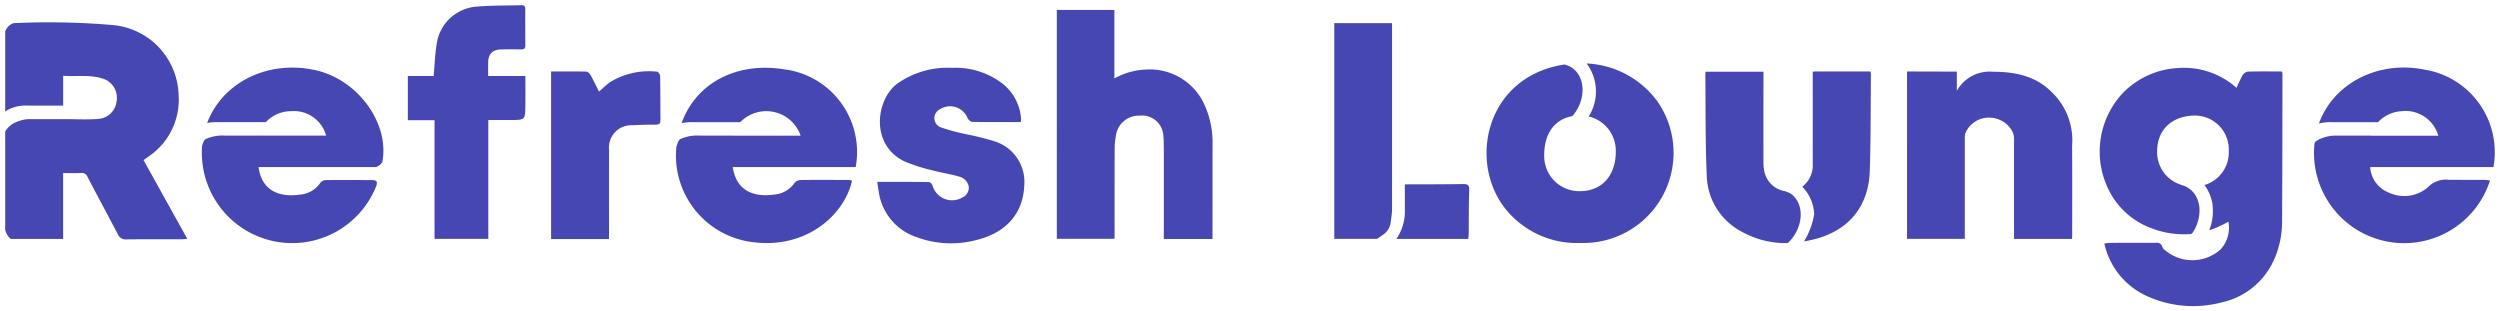 <svg xmlns="http://www.w3.org/2000/svg" width="241.015" height="30" viewBox="0 0 241.015 30">
  <g id="logo" transform="translate(0.5 0.5)">
    <path id="패스_1942" data-name="패스 1942" d="M249.817,23.145h-4.693v-.6c0-2.882,0-5.2,0-8.078,0-.211-.012-.992-.045-1.2a2.057,2.057,0,0,0-2.293-2.015,2.235,2.235,0,0,0-2.294,2.015,6.528,6.528,0,0,0-.107,1.2c-.01,2.838-.007,5.676-.008,8.515a1.13,1.13,0,0,1-.024.145h-5.545V1.06h5.548V7.666a6.845,6.845,0,0,1,3.131-.864,5.78,5.78,0,0,1,5.4,3.076,8.741,8.741,0,0,1,.935,3.907Z" transform="translate(-133.424 -0.602)" fill="#4747b3" stroke="rgba(0,0,0,0)" stroke-miterlimit="10" stroke-width="1"/>
    <path id="패스_1943" data-name="패스 1943" d="M429.45,16.659a3.636,3.636,0,0,1,3.512-1.832c2.591,0,4.318.648,5.613,1.943a6.418,6.418,0,0,1,1.984,5.213c.025,2.873.01,5.746.009,8.618,0,.1-.009.208-.015.345h-5.592V21.306a1.625,1.625,0,0,0-.32-.985,2.584,2.584,0,0,0-2.095-1.073,2.461,2.461,0,0,0-2.14,1.228,1.3,1.3,0,0,0-.191.686v9.775h-5.57V14.8l4.8.015Z" transform="translate(-241.297 -8.41)" fill="#4747b3" stroke="rgba(0,0,0,0)" stroke-miterlimit="10" stroke-width="1"/>
    <path id="패스_1944" data-name="패스 1944" d="M194.721,24.981c1.71,0,3.343-.008,4.975.016.124,0,.329.209.355.347a1.954,1.954,0,0,0,2.859,1.146,1.021,1.021,0,0,0,.615-1.137,1.263,1.263,0,0,0-.715-.82c-.844-.28-1.743-.392-2.605-.626a16.658,16.658,0,0,1-2.854-.9c-3.341-1.6-2.769-5.976-.688-7.509a8.422,8.422,0,0,1,5.273-1.514,7.455,7.455,0,0,1,4.832,1.5,4.739,4.739,0,0,1,1.815,3.429,1.779,1.779,0,0,1-.035.3c-1.579,0-3.137.013-4.694-.019-.158,0-.378-.245-.456-.424a1.81,1.81,0,0,0-2.645-.785.948.948,0,0,0,.162,1.761,19.335,19.335,0,0,0,2.483.658,26.9,26.9,0,0,1,2.7.687,4.1,4.1,0,0,1,2.791,4.276c-.123,2.615-1.69,4.47-4.508,5.189a9.578,9.578,0,0,1-5.974-.286,5.39,5.39,0,0,1-3.542-4.33c-.054-.294-.091-.592-.147-.957" transform="translate(-110.646 -7.945)" fill="#4747b3" stroke="rgba(0,0,0,0)" stroke-miterlimit="10" stroke-width="1"/>
    <path id="패스_1945" data-name="패스 1945" d="M97.643,6.825h3.589c0,.977.009,1.91,0,2.843-.016,1.4-.022,1.4-1.443,1.4H97.658V22.53H92.473V11.086H89.9V6.827h2.49c.094-1.054.124-2.063.285-3.052A4.193,4.193,0,0,1,96.589.135C98,.01,99.424.047,100.842,0c.285-.009.381.107.38.373q-.006,1.756.007,3.512c0,.315-.155.385-.437.379-.611-.013-1.222-.009-1.833,0-.883.01-1.3.407-1.316,1.262-.009.406,0,.812,0,1.3" transform="translate(-51.082)" fill="#4747b3" stroke="rgba(0,0,0,0)" stroke-miterlimit="10" stroke-width="1"/>
    <path id="패스_1946" data-name="패스 1946" d="M127.469,30.957h-5.578V14.8c1.145,0,2.271-.013,3.4.016.143,0,.328.195.411.343.285.509.534,1.037.807,1.579.378-.325.7-.645,1.07-.913a7.224,7.224,0,0,1,4.531-1.006c.1,0,.292.274.295.423.026,1.417.013,2.835.03,4.253,0,.332-.132.429-.445.431-.736.006-1.473.012-2.207.061a2.157,2.157,0,0,0-2.3,2.423c-.019,2.375-.006,4.75-.006,7.125v1.419" transform="translate(-69.262 -8.41)" fill="#4747b3" stroke="rgba(0,0,0,0)" stroke-miterlimit="10" stroke-width="1"/>
    <path id="패스_1947" data-name="패스 1947" d="M302.329,22.035V4.01h-5.57v20.8h4.123l.6-.415a1.681,1.681,0,0,0,.713-1.164l.106-.8a3.152,3.152,0,0,0,.026-.4" transform="translate(-168.627 -2.279)" fill="#4747b3" stroke="rgba(0,0,0,0)" stroke-miterlimit="10" stroke-width="1"/>
    <path id="패스_1948" data-name="패스 1948" d="M317.038,39.943c-1.864.025-3.727.025-5.591.029,0,.258,0,.567,0,.567v2.192a4.731,4.731,0,0,1-.82,2.5h6.936c.015-.223.036-.415.038-.607.014-1.365,0-2.731.049-4.094.017-.494-.155-.595-.613-.589" transform="translate(-176.508 -22.697)" fill="#4747b3" stroke="rgba(0,0,0,0)" stroke-miterlimit="10" stroke-width="1"/>
    <path id="패스_1949" data-name="패스 1949" d="M387.566,31.359c1.372-1.239,1.794-3.649.263-4.756a4.262,4.262,0,0,0-.568-.236,2.411,2.411,0,0,1-1.968-1.911,3.965,3.965,0,0,1-.082-.842q-.009-4.1,0-8.194V14.86h-5.577a1.74,1.74,0,0,0-.028.223c.036,3.28-.006,6.563.137,9.838a6.28,6.28,0,0,0,3.429,5.388,8.6,8.6,0,0,0,4.38,1.068c.006-.006.01-.013.016-.018" transform="translate(-215.702 -8.443)" fill="#4747b3" stroke="rgba(0,0,0,0)" stroke-miterlimit="10" stroke-width="1"/>
    <path id="패스_1950" data-name="패스 1950" d="M407.8,14.8c-1.786,0-3.545,0-5.3,0a2.369,2.369,0,0,0-.253.031v.587c0,2.749.007,5.5,0,8.247a2.61,2.61,0,0,1-1.01,2.249,3.979,3.979,0,0,1,1.141,2.526c0,.028.012.052.016.081a7.321,7.321,0,0,1-.984,2.66c4.1-.645,6.223-3.189,6.339-6.808.1-3.1.078-6.205.107-9.308a1.539,1.539,0,0,0-.047-.266" transform="translate(-227.989 -8.412)" fill="#4747b3" stroke="rgba(0,0,0,0)" stroke-miterlimit="10" stroke-width="1"/>
    <path id="패스_1951" data-name="패스 1951" d="M13.339,17.126l.443-.318a6.6,6.6,0,0,0,2.935-5.993,6.962,6.962,0,0,0-6.272-6.7A72.541,72.541,0,0,0,.8,3.926a1.294,1.294,0,0,0-.8.808v7.735c.062-.05.12-.1.185-.149a3.677,3.677,0,0,1,1.974-.446H5.59V9c1.376.1,2.763-.171,4.082.371a1.95,1.95,0,0,1,1.06,2.135,1.9,1.9,0,0,1-1.665,1.644c-1.078.095-2.171.032-3.3.026H2.254a3.645,3.645,0,0,0-1.335.349A2.289,2.289,0,0,0,0,14.363v9.42c0,.315.4.944.594.944H5.585V18.377c.633,0,1.19.021,1.745-.008a.572.572,0,0,1,.608.384c.962,1.841,1.949,3.668,2.914,5.507a.817.817,0,0,0,.831.513c1.76-.025,3.521-.01,5.282-.012.166,0,.333-.022.591-.041l-4.218-7.594" transform="translate(0 -2.193)" fill="#4747b3" stroke="rgba(0,0,0,0)" stroke-miterlimit="10" stroke-width="1"/>
    <path id="패스_1952" data-name="패스 1952" d="M54.912,14.2c-4.643-1.055-9.05,1.187-10.5,5.082a4.637,4.637,0,0,1,1.055-.084h4.57v.011l.019,0a3.335,3.335,0,0,1,2.471-1.069,3.208,3.208,0,0,1,3.35,2.352H50.038c-1.333,0-4,0-4,0a3.872,3.872,0,0,0-1.811.359l-.013.007a1.131,1.131,0,0,0-.209.361l-.08.234a8.715,8.715,0,0,0,16.8,3.875c.024-.08.089-.3.008-.416s-.3-.127-.356-.127c-1.505-.009-3.011-.019-4.516,0a.749.749,0,0,0-.547.272,2.6,2.6,0,0,1-1.987,1.13c-2.07.291-3.676-.466-3.961-2.661H60.676a1.019,1.019,0,0,0,.622-.49c.713-3.67-2.309-7.907-6.386-8.833" transform="translate(-24.94 -7.922)" fill="#4747b3" stroke="rgba(0,0,0,0)" stroke-miterlimit="10" stroke-width="1"/>
    <path id="패스_1953" data-name="패스 1953" d="M160.413,14.155c-4.737-.845-8.7,1.3-10.075,5.153a4.661,4.661,0,0,1,1.085-.09h4.568a3.5,3.5,0,0,1,5.821,1.3h-6.526l0-.009c-1.394,0-3.3,0-3.3,0a3.872,3.872,0,0,0-1.811.359l-.013.007a1.115,1.115,0,0,0-.209.361l-.118.345a8.412,8.412,0,0,0,7.475,9.214c4.929.608,8.663-2.486,9.46-5.932a.88.88,0,0,0-.246-.073c-1.563-.007-3.126-.018-4.688,0a.825.825,0,0,0-.6.269,2.617,2.617,0,0,1-1.984,1.136c-2.046.29-3.661-.425-3.98-2.65h11.848a8.031,8.031,0,0,0-6.712-9.4" transform="translate(-85.127 -7.939)" fill="#4747b3" stroke="rgba(0,0,0,0)" stroke-miterlimit="10" stroke-width="1"/>
    <path id="패스_1954" data-name="패스 1954" d="M532.807,23.525a8.06,8.06,0,0,0-6.645-9.4c-4.576-.912-8.814,1.394-10.179,5.2a4.556,4.556,0,0,1,1.265-.133h4.434A3.337,3.337,0,0,1,523.9,18.14a3.286,3.286,0,0,1,3.594,2.361h-6.475l0-.013c-1.384,0-3.2,0-3.2,0a3.869,3.869,0,0,0-1.811.358,2.274,2.274,0,0,0-.383.245,1.145,1.145,0,0,0-.054.124l-.016.044a8.692,8.692,0,0,0,16.924,3.551c-.2-.019-.386-.053-.575-.054-1.132-.007-2.264,0-3.4-.009a2.364,2.364,0,0,0-1.992.7,3.482,3.482,0,0,1-3.69.576,2.852,2.852,0,0,1-1.9-2.5h11.875Z" transform="translate(-292.925 -7.914)" fill="#4747b3" stroke="rgba(0,0,0,0)" stroke-miterlimit="10" stroke-width="1"/>
    <path id="패스_1955" data-name="패스 1955" d="M347.123,16.529a8.967,8.967,0,0,0-6.718-3.521,4.53,4.53,0,0,1,.2,5.111,3.39,3.39,0,0,1,2.607,3.325c.033,2.326-1.31,3.854-3.4,3.876a3.38,3.38,0,0,1-3.5-3.408c-.021-2.123.977-3.506,2.7-3.822,1.255-1.357,1.462-3.794-.167-4.759a4.139,4.139,0,0,0-.575-.225,10.394,10.394,0,0,0-1.687.4c-6.344,2.088-7.437,9.823-3.643,13.946a8.831,8.831,0,0,0,6.9,2.861,8.689,8.689,0,0,0,7.291-13.783" transform="translate(-187.941 -7.391)" fill="#4747b3" stroke="rgba(0,0,0,0)" stroke-miterlimit="10" stroke-width="1"/>
    <path id="패스_1956" data-name="패스 1956" d="M485.223,14.333c-1.093,0-2.187-.016-3.28.016a.774.774,0,0,0-.509.36,12.025,12.025,0,0,0-.571,1.205A7.619,7.619,0,0,0,475.242,14a8,8,0,0,0-5.391,2.462,8.265,8.265,0,0,0-.934,9.965,7.458,7.458,0,0,0,3.78,3.035,8.7,8.7,0,0,0,3.777.54c.03-.016.07-.041.116-.072,1.06-1.5,1.022-3.863-.829-4.593-.132-.039-.215-.057-.215-.057v-.014a3.279,3.279,0,0,1-2.339-3.256c0-2.07,1.446-3.42,3.68-3.427a3.273,3.273,0,0,1,3.224,3.426,3.267,3.267,0,0,1-2.35,3.272,3.905,3.905,0,0,1,.668,1.354,2.541,2.541,0,0,1,.137.817,4.895,4.895,0,0,1-.339,2.187,9.281,9.281,0,0,0,1.85-.825,3.091,3.091,0,0,1-.764,2.683,4.082,4.082,0,0,1-4.875.41c-.275-.192-.629-.393-.737-.67a.515.515,0,0,0-.586-.388c-1.492,0-2.984,0-4.475.009a4.54,4.54,0,0,0-.525.064,7.28,7.28,0,0,0,3.953,4.993,10.711,10.711,0,0,0,7.351.681,7.2,7.2,0,0,0,5.031-4.059,9.021,9.021,0,0,0,.8-3.929c.034-4.7.029-9.4.036-14.1a.63.63,0,0,0-.063-.171" transform="translate(-265.745 -7.943)" fill="#4747b3" stroke="rgba(0,0,0,0)" stroke-miterlimit="10" stroke-width="1"/>
  </g>
</svg>
